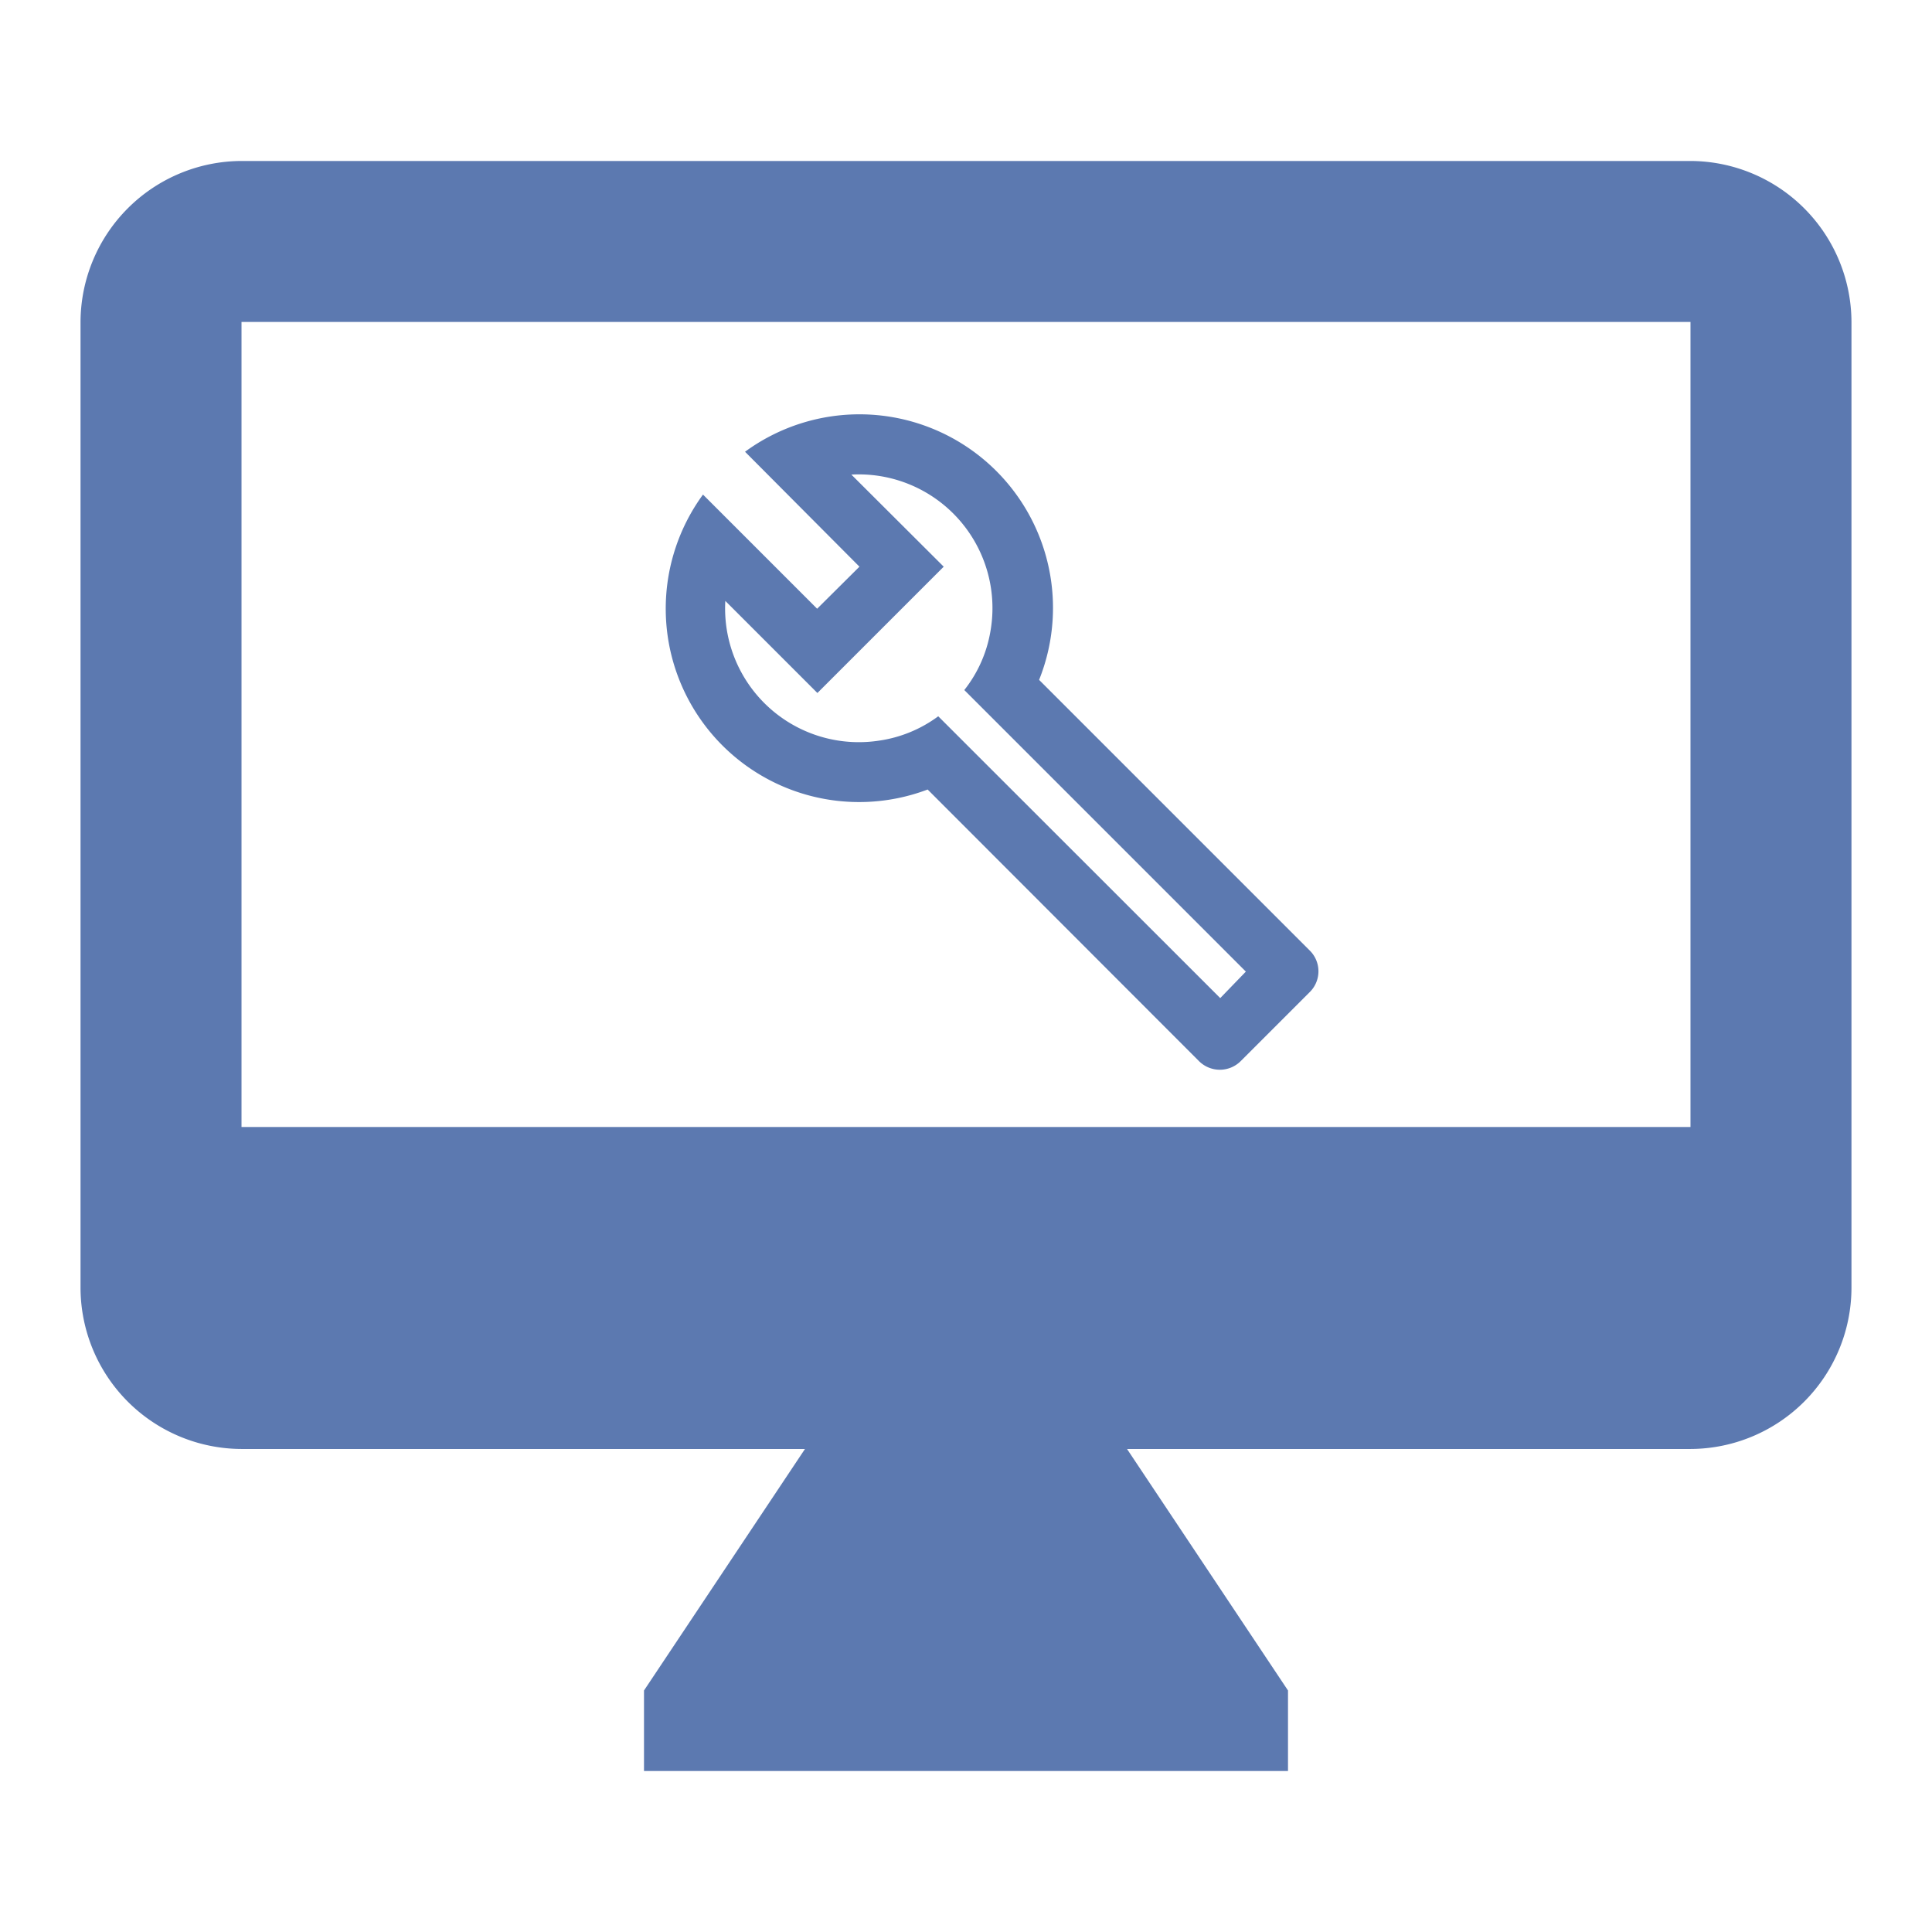 <svg xmlns="http://www.w3.org/2000/svg" viewBox="0 0 222.39 222.39"><defs><style>.cls-1{fill:none;}.cls-2{fill:#5c79b0;}</style></defs><title>outsourced asset managment</title><g id="Layer_2" data-name="Layer 2"><g id="Layer_1-2" data-name="Layer 1"><path class="cls-1" d="M0,0H222.39V222.39H0Z"/><path class="cls-2" d="M194.59,18.53H27.8A18.59,18.59,0,0,0,9.27,37.06v111.2A18.59,18.59,0,0,0,27.8,166.79H92.66l-18.53,27.8v9.27h74.13v-9.27l-18.53-27.8h64.86a18.59,18.59,0,0,0,18.53-18.53V37.06A18.59,18.59,0,0,0,194.59,18.53Zm0,111.2H27.8V37.06H194.59Z"/><path class="cls-2" d="M150.75,109.4,119.61,78.26A22.28,22.28,0,0,0,85.76,52L98.93,65.23l-4.87,4.84L80.92,56.93a22.26,22.26,0,0,0,25.86,33.95L138,122.13a3.4,3.4,0,0,0,4.83,0l7.89-7.89A3.36,3.36,0,0,0,150.75,109.4Zm-10.29,5.49L108,82.45a15.05,15.05,0,0,1-6.86,2.81A15.39,15.39,0,0,1,83.49,69.17l10.6,10.6,7.48-7.48,7.06-7.06L98,54.63a15.39,15.39,0,0,1,16,18.08,14.92,14.92,0,0,1-3,6.72l32.41,32.41Z"/></g></g></svg>